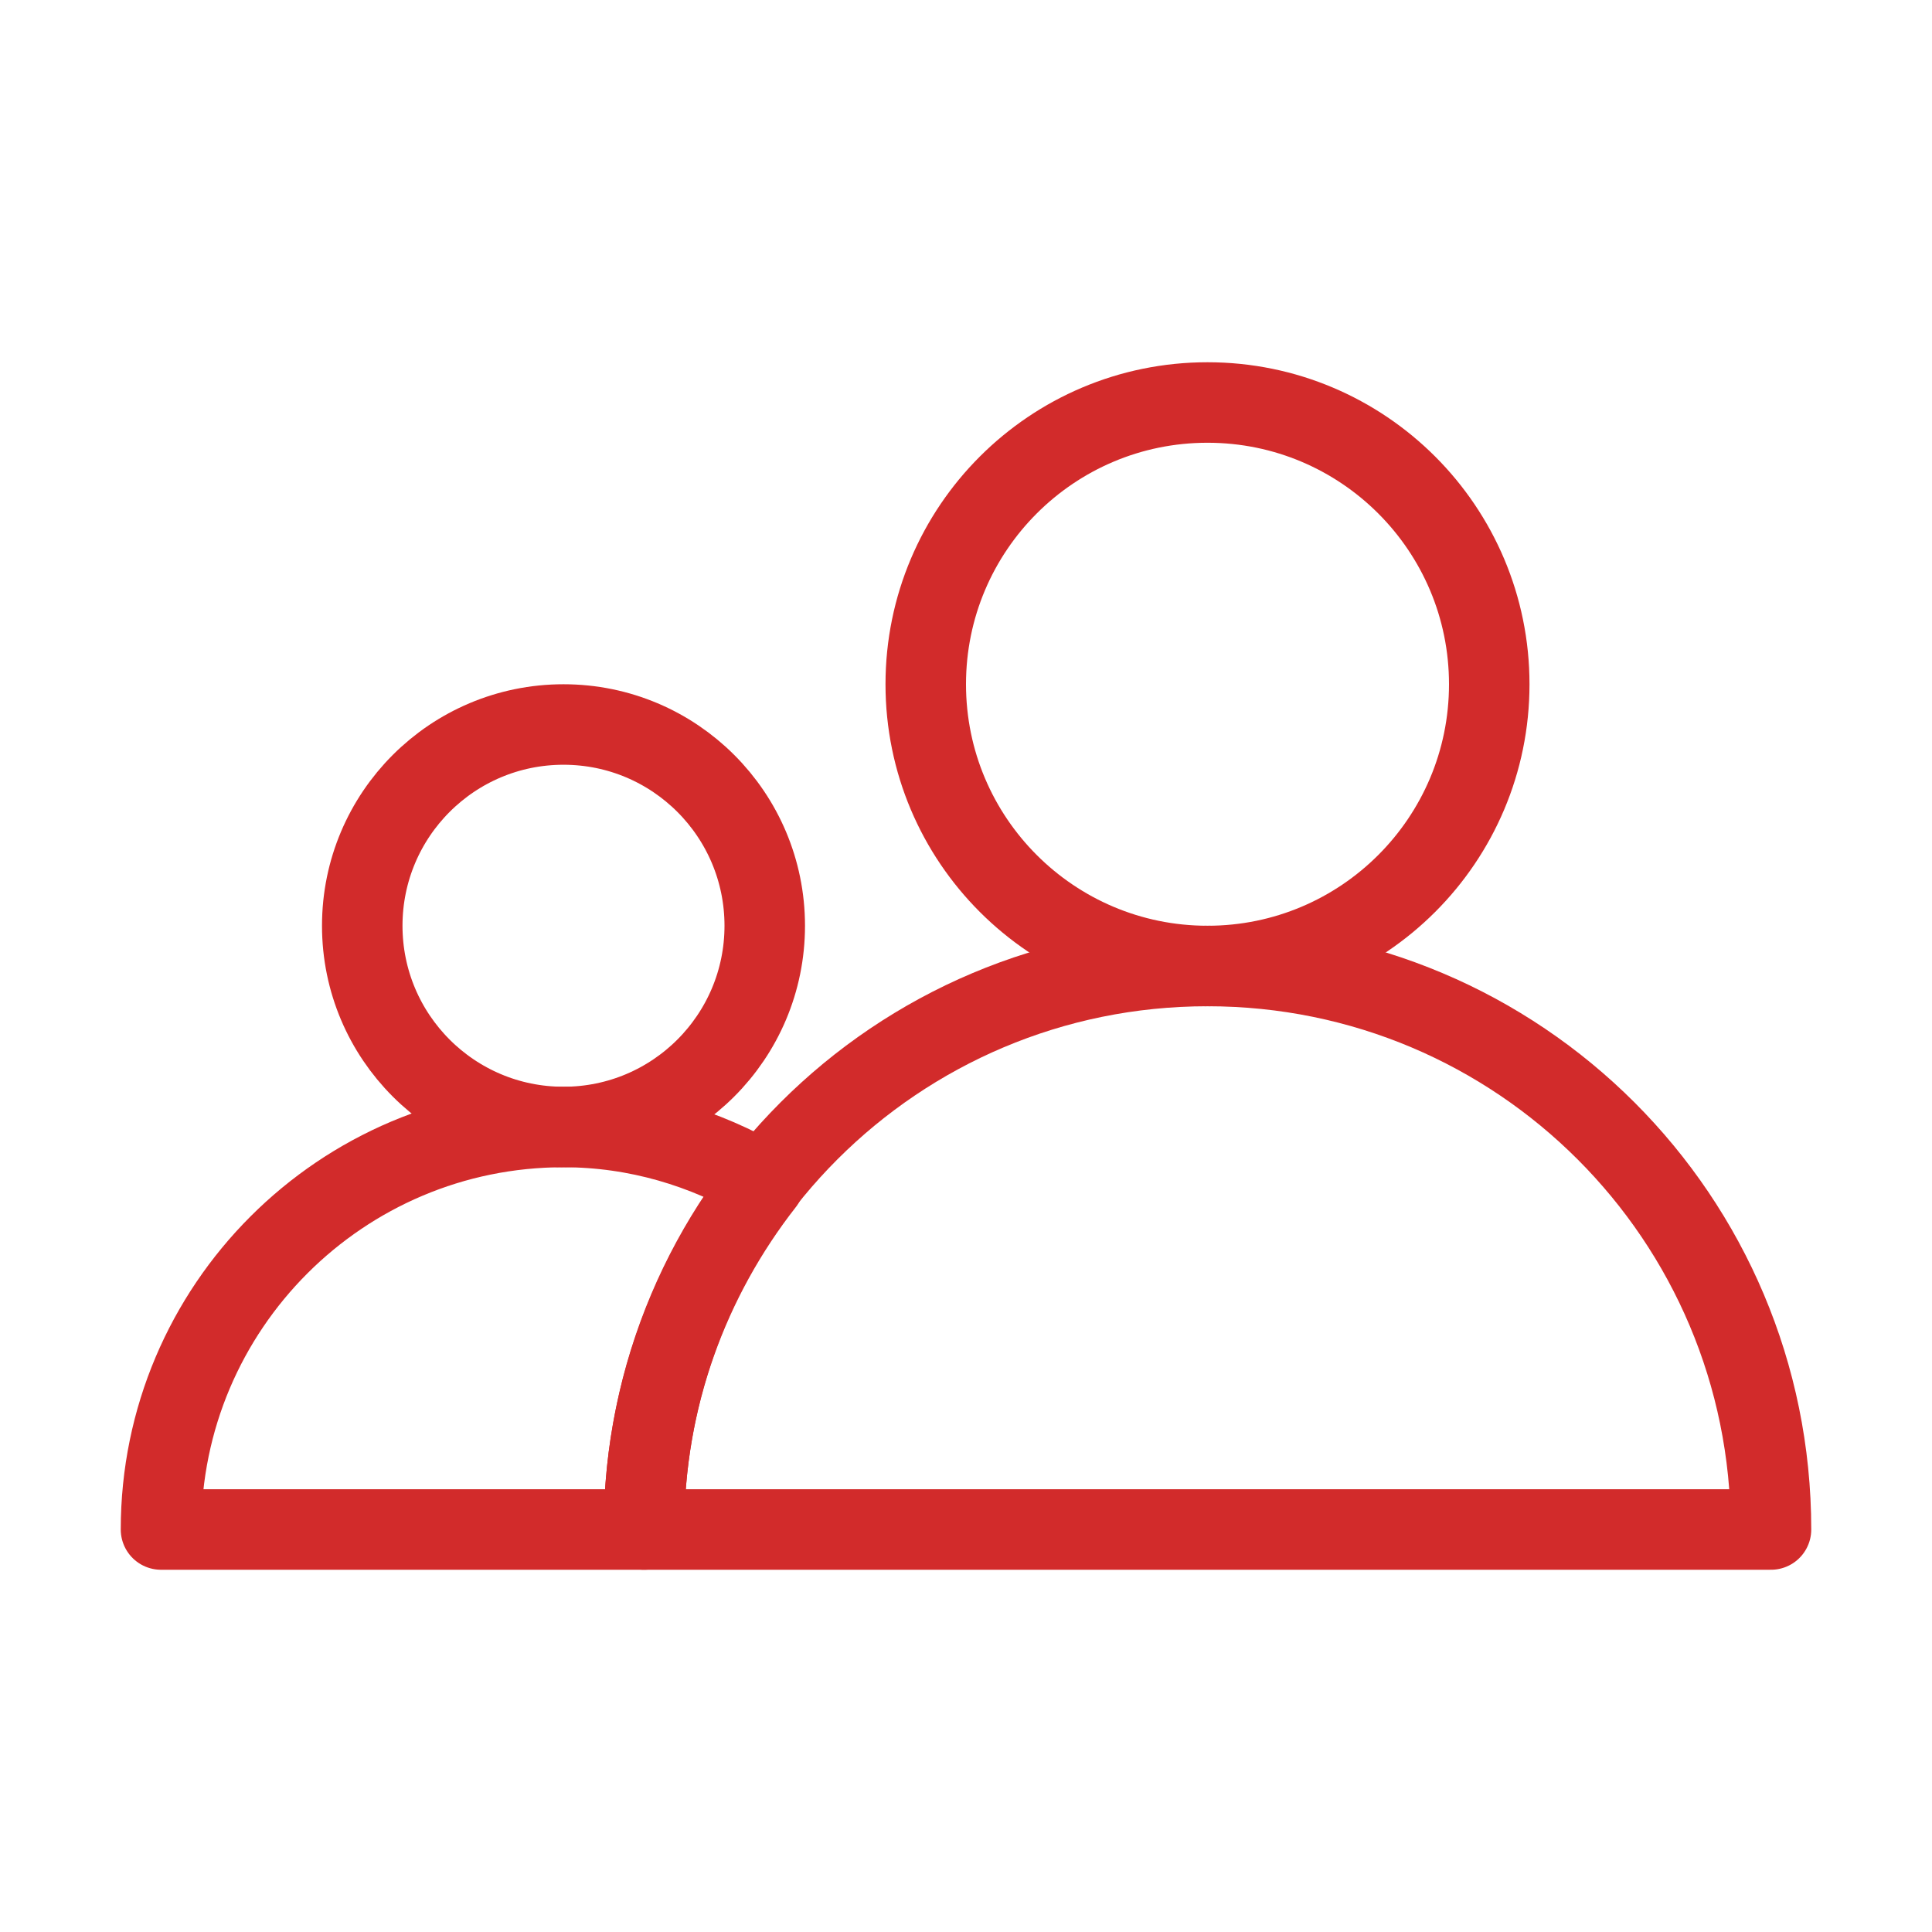 <svg width="24" height="24" viewBox="0 0 24 24" fill="none" xmlns="http://www.w3.org/2000/svg" data-reactroot="">
<path stroke-linejoin="round" stroke-linecap="round" stroke-miterlimit="10" stroke-width="1" stroke="#d22b2b" fill="none" d="M9.49 14.69C8.76 14.26 7.91 14 7 14C4.24 14 2 16.24 2 19H8C8 17.37 8.56 15.88 9.49 14.69Z"></path>
<path stroke-linejoin="round" stroke-linecap="round" stroke-miterlimit="10" stroke-width="1" stroke="#d22b2b" fill="none" d="M7 14C8.381 14 9.5 12.881 9.5 11.5C9.5 10.119 8.381 9 7 9C5.619 9 4.5 10.119 4.5 11.5C4.5 12.881 5.619 14 7 14Z"></path>
<path stroke-linejoin="round" stroke-linecap="round" stroke-miterlimit="10" stroke-width="1" stroke="#d22b2b" fill="none" d="M15 12C11.13 12 8 15.13 8 19C8.01 19 22 19 22 19C22 15.13 18.87 12 15 12Z"></path>
<path stroke-linejoin="round" stroke-linecap="round" stroke-miterlimit="10" stroke-width="1" stroke="#d22b2b" fill="none" d="M15 12C16.933 12 18.5 10.433 18.5 8.5C18.5 6.567 16.933 5 15 5C13.067 5 11.5 6.567 11.5 8.5C11.5 10.433 13.067 12 15 12Z"></path>
</svg>
